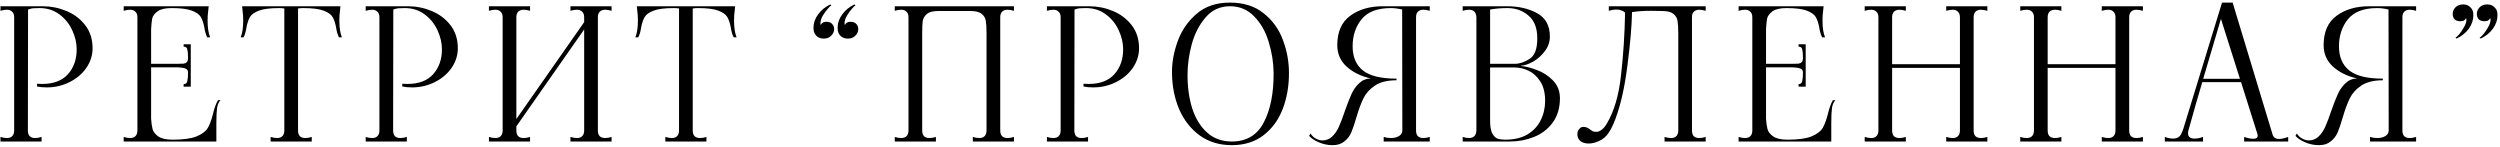 <?xml version="1.0" encoding="UTF-8"?> <svg xmlns="http://www.w3.org/2000/svg" width="848" height="50" viewBox="0 0 848 50" fill="none"> <path d="M0.156 46.45C0.941 46.698 1.664 46.822 2.326 46.822C3.111 46.822 3.71 46.615 4.124 46.202C4.578 45.747 4.806 45.107 4.806 44.28V5.84C4.806 5.013 4.578 4.393 4.124 3.98C3.71 3.525 3.111 3.298 2.326 3.298C1.664 3.298 0.941 3.422 0.156 3.67V2.12H9.518L9.456 44.28C9.456 45.107 9.662 45.747 10.076 46.202C10.53 46.615 11.15 46.822 11.936 46.822C12.597 46.822 13.32 46.698 14.106 46.45V48H0.156V46.45ZM12.556 28.408C12.969 28.449 13.568 28.47 14.354 28.47C18.156 28.47 21.05 27.375 23.034 25.184C25.018 22.952 26.01 20.141 26.01 16.752C26.01 14.603 25.514 12.453 24.522 10.304C23.53 8.113 22.083 6.315 20.182 4.91C18.28 3.463 16.028 2.74 13.424 2.74C12.473 2.74 11.75 2.761 11.254 2.802C10.758 2.843 10.179 2.988 9.518 3.236V2.12H14.478C17.288 2.12 19.975 2.657 22.538 3.732C25.142 4.807 27.27 6.419 28.924 8.568C30.577 10.717 31.404 13.321 31.404 16.38C31.404 18.736 30.701 20.947 29.296 23.014C27.89 25.039 25.989 26.651 23.592 27.85C21.194 29.049 18.632 29.648 15.904 29.648C14.581 29.648 13.465 29.545 12.556 29.338V28.408ZM74.817 33.988C74.239 34.525 73.846 35.373 73.639 36.53C73.474 37.687 73.391 39.403 73.391 41.676V48H41.957V46.45C42.743 46.698 43.466 46.822 44.127 46.822C44.913 46.822 45.512 46.615 45.925 46.202C46.38 45.747 46.607 45.107 46.607 44.28V5.84C46.607 5.013 46.38 4.393 45.925 3.98C45.512 3.525 44.913 3.298 44.127 3.298C43.466 3.298 42.743 3.422 41.957 3.67V2.12H70.787L70.601 3.918C70.477 4.703 70.415 5.716 70.415 6.956C70.415 9.395 70.705 11.296 71.283 12.66H70.291C69.837 11.792 69.506 10.655 69.299 9.25C69.01 7.762 68.617 6.605 68.121 5.778C67.625 4.91 66.613 4.187 65.083 3.608C63.554 3.029 61.26 2.74 58.201 2.74C56.011 2.74 54.419 3.112 53.427 3.856C52.435 4.6 51.836 5.406 51.629 6.274C51.464 7.101 51.34 8.299 51.257 9.87V21.65H59.813C61.012 21.65 61.839 21.629 62.293 21.588C62.789 21.505 63.161 21.319 63.409 21.03C63.657 20.741 63.781 20.245 63.781 19.542C63.781 18.302 63.699 17.372 63.533 16.752C63.409 16.132 62.996 15.822 62.293 15.822V15.016H64.711V29.4H62.293V28.532C62.996 28.532 63.409 28.201 63.533 27.54C63.699 26.837 63.781 25.845 63.781 24.564C63.781 23.903 63.492 23.469 62.913 23.262C62.376 23.014 61.343 22.869 59.813 22.828H51.257V40.25C51.34 41.655 51.505 42.833 51.753 43.784C52.001 44.693 52.642 45.52 53.675 46.264C54.75 47.008 56.383 47.38 58.573 47.38C62.128 47.38 64.835 47.008 66.695 46.264C68.555 45.479 69.816 44.528 70.477 43.412C71.139 42.255 71.717 40.705 72.213 38.762C72.709 36.654 73.288 35.063 73.949 33.988H74.817ZM115.294 3.918C115.17 4.703 115.108 5.716 115.108 6.956C115.108 9.395 115.397 11.296 115.976 12.66H114.984C114.529 11.792 114.198 10.655 113.992 9.25C113.702 7.762 113.31 6.605 112.814 5.778C112.318 4.91 111.305 4.187 109.776 3.608C108.246 3.029 105.952 2.74 102.894 2.74C102.356 2.74 101.757 2.781 101.096 2.864V44.28C101.096 45.107 101.302 45.747 101.716 46.202C102.17 46.615 102.79 46.822 103.576 46.822C104.237 46.822 104.96 46.698 105.746 46.45V48H91.796V46.45C92.622 46.698 93.346 46.822 93.966 46.822C94.751 46.822 95.35 46.615 95.764 46.202C96.218 45.747 96.446 45.107 96.446 44.28V2.864C95.784 2.781 95.206 2.74 94.71 2.74C91.651 2.74 89.357 3.029 87.828 3.608C86.298 4.187 85.286 4.91 84.79 5.778C84.294 6.605 83.901 7.762 83.612 9.25C83.405 10.655 83.074 11.792 82.62 12.66H81.628C82.206 11.296 82.496 9.395 82.496 6.956C82.496 5.716 82.434 4.703 82.31 3.918L82.124 2.12H115.48L115.294 3.918ZM124.047 46.45C124.832 46.698 125.555 46.822 126.217 46.822C127.002 46.822 127.601 46.615 128.015 46.202C128.469 45.747 128.697 45.107 128.697 44.28V5.84C128.697 5.013 128.469 4.393 128.015 3.98C127.601 3.525 127.002 3.298 126.217 3.298C125.555 3.298 124.832 3.422 124.047 3.67V2.12H133.409L133.347 44.28C133.347 45.107 133.553 45.747 133.967 46.202C134.421 46.615 135.041 46.822 135.827 46.822C136.488 46.822 137.211 46.698 137.997 46.45V48H124.047V46.45ZM136.447 28.408C136.86 28.449 137.459 28.47 138.245 28.47C142.047 28.47 144.941 27.375 146.925 25.184C148.909 22.952 149.901 20.141 149.901 16.752C149.901 14.603 149.405 12.453 148.413 10.304C147.421 8.113 145.974 6.315 144.073 4.91C142.171 3.463 139.919 2.74 137.315 2.74C136.364 2.74 135.641 2.761 135.145 2.802C134.649 2.843 134.07 2.988 133.409 3.236V2.12H138.369C141.179 2.12 143.866 2.657 146.429 3.732C149.033 4.807 151.161 6.419 152.815 8.568C154.468 10.717 155.295 13.321 155.295 16.38C155.295 18.736 154.592 20.947 153.187 23.014C151.781 25.039 149.88 26.651 147.483 27.85C145.085 29.049 142.523 29.648 139.795 29.648C138.472 29.648 137.356 29.545 136.447 29.338V28.408ZM207.45 3.67C206.624 3.422 205.9 3.298 205.28 3.298C204.495 3.298 203.875 3.525 203.42 3.98C203.007 4.393 202.8 5.013 202.8 5.84V44.28C202.8 45.107 203.007 45.747 203.42 46.202C203.875 46.615 204.495 46.822 205.28 46.822C205.942 46.822 206.665 46.698 207.45 46.45V48H193.5V46.45C194.327 46.698 195.05 46.822 195.67 46.822C196.456 46.822 197.055 46.615 197.468 46.202C197.923 45.747 198.15 45.107 198.15 44.28V9.994L175.148 42.854V44.28C175.148 45.107 175.355 45.747 175.768 46.202C176.223 46.615 176.843 46.822 177.628 46.822C178.29 46.822 179.013 46.698 179.798 46.45V48H165.848V46.45C166.634 46.698 167.357 46.822 168.018 46.822C168.804 46.822 169.403 46.615 169.816 46.202C170.271 45.747 170.498 45.107 170.498 44.28V5.84C170.498 5.013 170.271 4.393 169.816 3.98C169.403 3.525 168.804 3.298 168.018 3.298C167.357 3.298 166.634 3.422 165.848 3.67V2.12H179.798V3.67C179.013 3.422 178.29 3.298 177.628 3.298C176.843 3.298 176.223 3.525 175.768 3.98C175.355 4.393 175.148 5.013 175.148 5.84V40.374L198.15 7.514V5.84C198.15 5.013 197.923 4.393 197.468 3.98C197.055 3.525 196.456 3.298 195.67 3.298C195.05 3.298 194.327 3.422 193.5 3.67V2.12H207.45V3.67ZM249.175 3.918C249.051 4.703 248.989 5.716 248.989 6.956C248.989 9.395 249.278 11.296 249.857 12.66H248.865C248.41 11.792 248.08 10.655 247.873 9.25C247.584 7.762 247.191 6.605 246.695 5.778C246.199 4.91 245.186 4.187 243.657 3.608C242.128 3.029 239.834 2.74 236.775 2.74C236.238 2.74 235.638 2.781 234.977 2.864V44.28C234.977 45.107 235.184 45.747 235.597 46.202C236.052 46.615 236.672 46.822 237.457 46.822C238.118 46.822 238.842 46.698 239.627 46.45V48H225.677V46.45C226.504 46.698 227.227 46.822 227.847 46.822C228.632 46.822 229.232 46.615 229.645 46.202C230.1 45.747 230.327 45.107 230.327 44.28V2.864C229.666 2.781 229.087 2.74 228.591 2.74C225.532 2.74 223.238 3.029 221.709 3.608C220.18 4.187 219.167 4.91 218.671 5.778C218.175 6.605 217.782 7.762 217.493 9.25C217.286 10.655 216.956 11.792 216.501 12.66H215.509C216.088 11.296 216.377 9.395 216.377 6.956C216.377 5.716 216.315 4.703 216.191 3.918L216.005 2.12H249.361L249.175 3.918ZM282.013 1.872C281.806 1.872 281.393 2.244 280.773 2.988C280.153 3.691 279.574 4.497 279.037 5.406C278.541 6.315 278.293 7.121 278.293 7.824C278.293 8.031 278.334 8.258 278.417 8.506C278.5 8.217 278.686 7.969 278.975 7.762C279.306 7.514 279.76 7.39 280.339 7.39C281.207 7.39 281.848 7.638 282.261 8.134C282.716 8.589 282.943 9.167 282.943 9.87C282.943 10.697 282.612 11.441 281.951 12.102C281.331 12.763 280.484 13.094 279.409 13.094C278.458 13.094 277.673 12.825 277.053 12.288C276.474 11.751 276.123 11.11 275.999 10.366C275.958 10.159 275.937 9.829 275.937 9.374C275.937 7.803 276.454 6.315 277.487 4.91C278.52 3.463 279.905 2.327 281.641 1.5L282.013 1.872ZM290.197 1.872C289.99 1.872 289.577 2.244 288.957 2.988C288.337 3.691 287.758 4.497 287.221 5.406C286.725 6.315 286.477 7.121 286.477 7.824C286.477 8.031 286.518 8.258 286.601 8.506C286.684 8.217 286.87 7.969 287.159 7.762C287.49 7.514 287.944 7.39 288.523 7.39C289.391 7.39 290.032 7.638 290.445 8.134C290.9 8.589 291.127 9.167 291.127 9.87C291.127 10.697 290.796 11.441 290.135 12.102C289.515 12.763 288.668 13.094 287.593 13.094C286.642 13.094 285.857 12.825 285.237 12.288C284.658 11.751 284.307 11.11 284.183 10.366C284.142 10.159 284.121 9.829 284.121 9.374C284.121 7.803 284.638 6.315 285.671 4.91C286.704 3.463 288.089 2.327 289.825 1.5L290.197 1.872ZM303.508 46.45C304.293 46.698 305.016 46.822 305.678 46.822C306.463 46.822 307.062 46.615 307.476 46.202C307.93 45.747 308.158 45.107 308.158 44.28V5.84C308.158 5.013 307.93 4.393 307.476 3.98C307.062 3.525 306.463 3.298 305.678 3.298C305.016 3.298 304.293 3.422 303.508 3.67V2.12H343.932V3.67C343.105 3.422 342.382 3.298 341.762 3.298C340.976 3.298 340.356 3.525 339.902 3.98C339.488 4.393 339.282 5.013 339.282 5.84V44.28C339.282 45.107 339.488 45.747 339.902 46.202C340.356 46.615 340.976 46.822 341.762 46.822C342.423 46.822 343.146 46.698 343.932 46.45V48H329.982V46.45C330.808 46.698 331.532 46.822 332.152 46.822C332.937 46.822 333.536 46.615 333.95 46.202C334.404 45.747 334.632 45.107 334.632 44.28V11.234C334.632 9.374 334.549 7.989 334.384 7.08C334.26 6.171 333.805 5.385 333.02 4.724C332.234 4.063 330.953 3.732 329.176 3.732H318.264C316.486 3.732 315.205 4.063 314.42 4.724C313.634 5.385 313.159 6.171 312.994 7.08C312.87 7.989 312.808 9.374 312.808 11.234V44.28C312.808 45.107 313.014 45.747 313.428 46.202C313.882 46.615 314.502 46.822 315.288 46.822C315.949 46.822 316.672 46.698 317.458 46.45V48H303.508V46.45ZM355.118 46.45C355.903 46.698 356.627 46.822 357.288 46.822C358.073 46.822 358.673 46.615 359.086 46.202C359.541 45.747 359.768 45.107 359.768 44.28V5.84C359.768 5.013 359.541 4.393 359.086 3.98C358.673 3.525 358.073 3.298 357.288 3.298C356.627 3.298 355.903 3.422 355.118 3.67V2.12H364.48L364.418 44.28C364.418 45.107 364.625 45.747 365.038 46.202C365.493 46.615 366.113 46.822 366.898 46.822C367.559 46.822 368.283 46.698 369.068 46.45V48H355.118V46.45ZM367.518 28.408C367.931 28.449 368.531 28.47 369.316 28.47C373.119 28.47 376.012 27.375 377.996 25.184C379.98 22.952 380.972 20.141 380.972 16.752C380.972 14.603 380.476 12.453 379.484 10.304C378.492 8.113 377.045 6.315 375.144 4.91C373.243 3.463 370.99 2.74 368.386 2.74C367.435 2.74 366.712 2.761 366.216 2.802C365.72 2.843 365.141 2.988 364.48 3.236V2.12H369.44C372.251 2.12 374.937 2.657 377.5 3.732C380.104 4.807 382.233 6.419 383.886 8.568C385.539 10.717 386.366 13.321 386.366 16.38C386.366 18.736 385.663 20.947 384.258 23.014C382.853 25.039 380.951 26.651 378.554 27.85C376.157 29.049 373.594 29.648 370.866 29.648C369.543 29.648 368.427 29.545 367.518 29.338V28.408ZM417.813 49.24C413.639 49.24 410.022 48.145 406.963 45.954C403.905 43.722 401.569 40.746 399.957 37.026C398.387 33.306 397.581 29.214 397.539 24.75C397.498 21.237 398.139 17.661 399.461 14.024C400.784 10.345 402.913 7.245 405.847 4.724C408.782 2.161 412.564 0.88 417.193 0.88C421.864 0.88 425.687 2.099 428.663 4.538C431.681 6.935 433.851 9.953 435.173 13.59C436.537 17.227 437.219 20.947 437.219 24.75C437.219 29.255 436.496 33.368 435.049 37.088C433.603 40.767 431.412 43.722 428.477 45.954C425.584 48.145 422.029 49.24 417.813 49.24ZM417.813 48C422.815 48 426.431 45.851 428.663 41.552C430.937 37.212 432.053 31.611 432.011 24.75C431.97 21.195 431.412 17.682 430.337 14.21C429.304 10.738 427.671 7.865 425.439 5.592C423.249 3.277 420.5 2.12 417.193 2.12C413.845 2.12 411.097 3.381 408.947 5.902C406.798 8.382 405.227 11.42 404.235 15.016C403.285 18.612 402.809 22.084 402.809 25.432C402.809 29.648 403.347 33.451 404.421 36.84C405.537 40.229 407.211 42.937 409.443 44.962C411.717 46.987 414.507 48 417.813 48ZM451.99 49.24C450.378 49.24 448.807 48.909 447.278 48.248C445.79 47.587 444.715 46.863 444.054 46.078L444.55 45.272C444.963 46.016 445.563 46.595 446.348 47.008C447.092 47.421 447.815 47.628 448.518 47.628C449.841 47.628 450.957 47.194 451.866 46.326C452.817 45.417 453.581 44.301 454.16 42.978C454.78 41.614 455.462 39.816 456.206 37.584C457.033 35.228 457.777 33.327 458.438 31.88C459.099 30.433 459.967 29.214 461.042 28.222C462.117 27.189 463.419 26.651 464.948 26.61C461.641 25.866 458.913 24.523 456.764 22.58C454.656 20.637 453.602 18.219 453.602 15.326C453.602 10.821 455.069 7.493 458.004 5.344C460.939 3.195 464.617 2.12 469.04 2.12H484.974V3.67C484.147 3.422 483.424 3.298 482.804 3.298C482.019 3.298 481.399 3.525 480.944 3.98C480.531 4.393 480.324 5.013 480.324 5.84V44.28C480.324 45.107 480.531 45.747 480.944 46.202C481.399 46.615 482.019 46.822 482.804 46.822C483.465 46.822 484.189 46.698 484.974 46.45V48H469.35V46.45C470.135 46.698 470.941 46.822 471.768 46.822C472.884 46.822 473.814 46.595 474.558 46.14C475.302 45.685 475.674 45.065 475.674 44.28L475.612 3.236C474.289 2.905 473.008 2.74 471.768 2.74C467.221 2.74 463.915 4.001 461.848 6.522C459.823 9.043 458.81 12.102 458.81 15.698C458.81 19.294 459.967 22.022 462.282 23.882C464.597 25.742 468.399 26.672 473.69 26.672V27.23C470.631 27.23 468.193 27.829 466.374 29.028C464.597 30.227 463.295 31.673 462.468 33.368C461.641 35.063 460.835 37.253 460.05 39.94C459.43 42.089 458.851 43.784 458.314 45.024C457.777 46.223 456.991 47.215 455.958 48C454.966 48.827 453.643 49.24 451.99 49.24ZM516.046 22.394C517.534 22.518 519.29 22.973 521.316 23.758C523.382 24.502 525.201 25.68 526.772 27.292C528.342 28.904 529.128 30.909 529.128 33.306C529.128 36.613 528.301 39.382 526.648 41.614C525.036 43.805 522.928 45.417 520.324 46.45C517.761 47.483 515.054 48 512.202 48H496.144V46.45C496.929 46.698 497.632 46.822 498.252 46.822C499.864 46.822 500.711 45.975 500.794 44.28V5.84C500.711 4.145 499.864 3.298 498.252 3.298C497.632 3.298 496.929 3.422 496.144 3.67V2.12H511.21C515.136 2.12 518.526 2.905 521.378 4.476C524.271 6.047 525.718 8.692 525.718 12.412C525.718 14.189 525.16 15.822 524.044 17.31C522.969 18.757 521.667 19.935 520.138 20.844C518.608 21.712 517.244 22.187 516.046 22.27C515.963 22.27 515.922 22.291 515.922 22.332C515.922 22.373 515.963 22.394 516.046 22.394ZM505.444 21.65H513.752C515.405 21.65 517.1 21.092 518.836 19.976C520.572 18.86 521.44 16.587 521.44 13.156C521.481 9.643 520.51 7.039 518.526 5.344C516.583 3.608 514.186 2.74 511.334 2.74C509.226 2.74 507.262 2.905 505.444 3.236V21.65ZM510.59 47.38C513.524 47.38 516.004 46.801 518.03 45.644C520.055 44.445 521.564 42.854 522.556 40.87C523.589 38.845 524.106 36.613 524.106 34.174C524.106 31.529 523.568 29.359 522.494 27.664C521.419 25.969 520.096 24.75 518.526 24.006C516.955 23.262 515.364 22.89 513.752 22.89H505.444V40.932C505.444 42.792 505.671 44.197 506.126 45.148C506.622 46.099 507.221 46.719 507.924 47.008C508.668 47.256 509.556 47.38 510.59 47.38ZM540.748 48.434C540.128 48.599 539.508 48.682 538.888 48.682C537.73 48.682 536.8 48.413 536.098 47.876C535.395 47.297 535.044 46.512 535.044 45.52C535.044 44.817 535.25 44.239 535.664 43.784C536.036 43.288 536.49 43.04 537.028 43.04C537.565 43.04 537.999 43.123 538.33 43.288C538.66 43.412 538.991 43.619 539.322 43.908C539.652 44.156 539.962 44.363 540.252 44.528C540.582 44.652 541.016 44.714 541.554 44.714C542.05 44.714 542.587 44.507 543.166 44.094C543.786 43.681 544.385 42.999 544.964 42.048C547.485 37.873 549.118 32.335 549.862 25.432C550.647 18.488 551.102 11.441 551.226 4.29C550.523 3.587 549.49 3.236 548.126 3.236C547.464 3.236 546.658 3.381 545.708 3.67V2.12H578.568V3.67C577.782 3.422 577.059 3.298 576.398 3.298C575.612 3.298 574.992 3.525 574.538 3.98C574.124 4.393 573.918 5.013 573.918 5.84V44.28C573.918 45.107 574.124 45.747 574.538 46.202C574.992 46.615 575.612 46.822 576.398 46.822C577.059 46.822 577.782 46.698 578.568 46.45V48H564.618V46.45C565.444 46.698 566.168 46.822 566.788 46.822C567.573 46.822 568.172 46.615 568.586 46.202C569.04 45.747 569.268 45.107 569.268 44.28V11.234C569.268 9.374 569.185 7.989 569.02 7.08C568.896 6.171 568.441 5.385 567.656 4.724C566.87 4.063 565.589 3.732 563.812 3.732L560.092 3.67C557.57 3.67 555.4 3.815 553.582 4.104C553.499 8.816 552.982 14.83 552.032 22.146C551.122 29.462 549.758 35.538 547.94 40.374C547.03 42.813 546.059 44.652 545.026 45.892C543.992 47.091 542.566 47.938 540.748 48.434ZM622.597 33.988C622.018 34.525 621.626 35.373 621.419 36.53C621.254 37.687 621.171 39.403 621.171 41.676V48H589.737V46.45C590.522 46.698 591.246 46.822 591.907 46.822C592.692 46.822 593.292 46.615 593.705 46.202C594.16 45.747 594.387 45.107 594.387 44.28V5.84C594.387 5.013 594.16 4.393 593.705 3.98C593.292 3.525 592.692 3.298 591.907 3.298C591.246 3.298 590.522 3.422 589.737 3.67V2.12H618.567L618.381 3.918C618.257 4.703 618.195 5.716 618.195 6.956C618.195 9.395 618.484 11.296 619.063 12.66H618.071C617.616 11.792 617.286 10.655 617.079 9.25C616.79 7.762 616.397 6.605 615.901 5.778C615.405 4.91 614.392 4.187 612.863 3.608C611.334 3.029 609.04 2.74 605.981 2.74C603.79 2.74 602.199 3.112 601.207 3.856C600.215 4.6 599.616 5.406 599.409 6.274C599.244 7.101 599.12 8.299 599.037 9.87V21.65H607.593C608.792 21.65 609.618 21.629 610.073 21.588C610.569 21.505 610.941 21.319 611.189 21.03C611.437 20.741 611.561 20.245 611.561 19.542C611.561 18.302 611.478 17.372 611.313 16.752C611.189 16.132 610.776 15.822 610.073 15.822V15.016H612.491V29.4H610.073V28.532C610.776 28.532 611.189 28.201 611.313 27.54C611.478 26.837 611.561 25.845 611.561 24.564C611.561 23.903 611.272 23.469 610.693 23.262C610.156 23.014 609.122 22.869 607.593 22.828H599.037V40.25C599.12 41.655 599.285 42.833 599.533 43.784C599.781 44.693 600.422 45.52 601.455 46.264C602.53 47.008 604.162 47.38 606.353 47.38C609.908 47.38 612.615 47.008 614.475 46.264C616.335 45.479 617.596 44.528 618.257 43.412C618.918 42.255 619.497 40.705 619.993 38.762C620.489 36.654 621.068 35.063 621.729 33.988H622.597ZM674.109 3.67C673.283 3.422 672.559 3.298 671.939 3.298C671.154 3.298 670.534 3.525 670.079 3.98C669.666 4.393 669.459 5.013 669.459 5.84V44.28C669.459 45.107 669.666 45.747 670.079 46.202C670.534 46.615 671.154 46.822 671.939 46.822C672.601 46.822 673.324 46.698 674.109 46.45V48H660.159V46.45C660.986 46.698 661.709 46.822 662.329 46.822C663.115 46.822 663.714 46.615 664.127 46.202C664.582 45.747 664.809 45.107 664.809 44.28V23.014H641.807V44.28C641.807 45.107 642.014 45.747 642.427 46.202C642.882 46.615 643.523 46.822 644.349 46.822C644.969 46.822 645.672 46.698 646.457 46.45V48H632.507V46.45C633.293 46.698 634.016 46.822 634.677 46.822C635.463 46.822 636.062 46.615 636.475 46.202C636.93 45.747 637.157 45.107 637.157 44.28V5.84C637.157 5.013 636.93 4.393 636.475 3.98C636.062 3.525 635.463 3.298 634.677 3.298C634.016 3.298 633.293 3.422 632.507 3.67V2.12H646.457V3.67C645.672 3.422 644.949 3.298 644.287 3.298C643.502 3.298 642.882 3.525 642.427 3.98C642.014 4.393 641.807 5.013 641.807 5.84V21.774H664.809V5.84C664.809 5.013 664.582 4.393 664.127 3.98C663.714 3.525 663.115 3.298 662.329 3.298C661.709 3.298 660.986 3.422 660.159 3.67V2.12H674.109V3.67ZM726.87 3.67C726.043 3.422 725.32 3.298 724.7 3.298C723.915 3.298 723.295 3.525 722.84 3.98C722.427 4.393 722.22 5.013 722.22 5.84V44.28C722.22 45.107 722.427 45.747 722.84 46.202C723.295 46.615 723.915 46.822 724.7 46.822C725.361 46.822 726.085 46.698 726.87 46.45V48H712.92V46.45C713.747 46.698 714.47 46.822 715.09 46.822C715.875 46.822 716.475 46.615 716.888 46.202C717.343 45.747 717.57 45.107 717.57 44.28V23.014H694.568V44.28C694.568 45.107 694.775 45.747 695.188 46.202C695.643 46.615 696.283 46.822 697.11 46.822C697.73 46.822 698.433 46.698 699.218 46.45V48H685.268V46.45C686.053 46.698 686.777 46.822 687.438 46.822C688.223 46.822 688.823 46.615 689.236 46.202C689.691 45.747 689.918 45.107 689.918 44.28V5.84C689.918 5.013 689.691 4.393 689.236 3.98C688.823 3.525 688.223 3.298 687.438 3.298C686.777 3.298 686.053 3.422 685.268 3.67V2.12H699.218V3.67C698.433 3.422 697.709 3.298 697.048 3.298C696.263 3.298 695.643 3.525 695.188 3.98C694.775 4.393 694.568 5.013 694.568 5.84V21.774H717.57V5.84C717.57 5.013 717.343 4.393 716.888 3.98C716.475 3.525 715.875 3.298 715.09 3.298C714.47 3.298 713.747 3.422 712.92 3.67V2.12H726.87V3.67ZM770.826 45.52C771.116 46.595 771.86 47.132 773.058 47.132C773.844 47.132 774.877 46.905 776.158 46.45V48H761.216V46.45C762.415 46.863 763.448 47.07 764.316 47.07C765.308 47.07 765.804 46.719 765.804 46.016C765.804 45.809 765.784 45.644 765.742 45.52L760.162 27.85H747.018C745.53 32.81 744.104 37.77 742.74 42.73L742.306 44.28C742.224 44.528 742.182 44.838 742.182 45.21C742.182 46.409 742.926 47.008 744.414 47.008C745.241 47.008 746.192 46.822 747.266 46.45V48H734.308V46.45C735.3 46.822 736.251 47.008 737.16 47.008C738.4 47.008 739.289 46.512 739.826 45.52C740.116 44.941 740.364 44.342 740.57 43.722L753.714 0.88H757.31L770.826 45.52ZM747.328 26.734H759.79L753.342 6.398L747.328 26.734ZM786.56 49.24C784.948 49.24 783.377 48.909 781.848 48.248C780.36 47.587 779.285 46.863 778.624 46.078L779.12 45.272C779.533 46.016 780.133 46.595 780.918 47.008C781.662 47.421 782.385 47.628 783.088 47.628C784.411 47.628 785.527 47.194 786.436 46.326C787.387 45.417 788.151 44.301 788.73 42.978C789.35 41.614 790.032 39.816 790.776 37.584C791.603 35.228 792.347 33.327 793.008 31.88C793.669 30.433 794.537 29.214 795.612 28.222C796.687 27.189 797.989 26.651 799.518 26.61C796.211 25.866 793.483 24.523 791.334 22.58C789.226 20.637 788.172 18.219 788.172 15.326C788.172 10.821 789.639 7.493 792.574 5.344C795.509 3.195 799.187 2.12 803.61 2.12H819.544V3.67C818.717 3.422 817.994 3.298 817.374 3.298C816.589 3.298 815.969 3.525 815.514 3.98C815.101 4.393 814.894 5.013 814.894 5.84V44.28C814.894 45.107 815.101 45.747 815.514 46.202C815.969 46.615 816.589 46.822 817.374 46.822C818.035 46.822 818.759 46.698 819.544 46.45V48H803.92V46.45C804.705 46.698 805.511 46.822 806.338 46.822C807.454 46.822 808.384 46.595 809.128 46.14C809.872 45.685 810.244 45.065 810.244 44.28L810.182 3.236C808.859 2.905 807.578 2.74 806.338 2.74C801.791 2.74 798.485 4.001 796.418 6.522C794.393 9.043 793.38 12.102 793.38 15.698C793.38 19.294 794.537 22.022 796.852 23.882C799.167 25.742 802.969 26.672 808.26 26.672V27.23C805.201 27.23 802.763 27.829 800.944 29.028C799.167 30.227 797.865 31.673 797.038 33.368C796.211 35.063 795.405 37.253 794.62 39.94C794 42.089 793.421 43.784 792.884 45.024C792.347 46.223 791.561 47.215 790.528 48C789.536 48.827 788.213 49.24 786.56 49.24ZM832.884 12.722C833.09 12.722 833.504 12.371 834.124 11.668C834.744 10.924 835.302 10.097 835.798 9.188C836.335 8.279 836.604 7.473 836.604 6.77C836.604 6.563 836.562 6.336 836.48 6.088C836.397 6.377 836.19 6.646 835.86 6.894C835.57 7.101 835.136 7.204 834.558 7.204C833.69 7.204 833.028 6.977 832.574 6.522C832.16 6.026 831.954 5.427 831.954 4.724C831.954 3.897 832.264 3.153 832.884 2.492C833.545 1.831 834.413 1.5 835.488 1.5C836.438 1.5 837.203 1.769 837.782 2.306C838.402 2.843 838.774 3.484 838.898 4.228C838.939 4.435 838.96 4.765 838.96 5.22C838.96 6.791 838.443 8.299 837.41 9.746C836.376 11.151 834.992 12.267 833.256 13.094L832.884 12.722ZM841.068 12.722C841.274 12.722 841.688 12.371 842.308 11.668C842.928 10.924 843.486 10.097 843.982 9.188C844.519 8.279 844.788 7.473 844.788 6.77C844.788 6.563 844.746 6.336 844.664 6.088C844.581 6.377 844.374 6.646 844.044 6.894C843.754 7.101 843.32 7.204 842.742 7.204C841.874 7.204 841.212 6.977 840.758 6.522C840.344 6.026 840.138 5.427 840.138 4.724C840.138 3.897 840.448 3.153 841.068 2.492C841.729 1.831 842.597 1.5 843.672 1.5C844.622 1.5 845.387 1.769 845.966 2.306C846.586 2.843 846.958 3.484 847.082 4.228C847.123 4.435 847.144 4.765 847.144 5.22C847.144 6.791 846.627 8.299 845.594 9.746C844.56 11.151 843.176 12.267 841.44 13.094L841.068 12.722Z" fill="black"></path> </svg> 